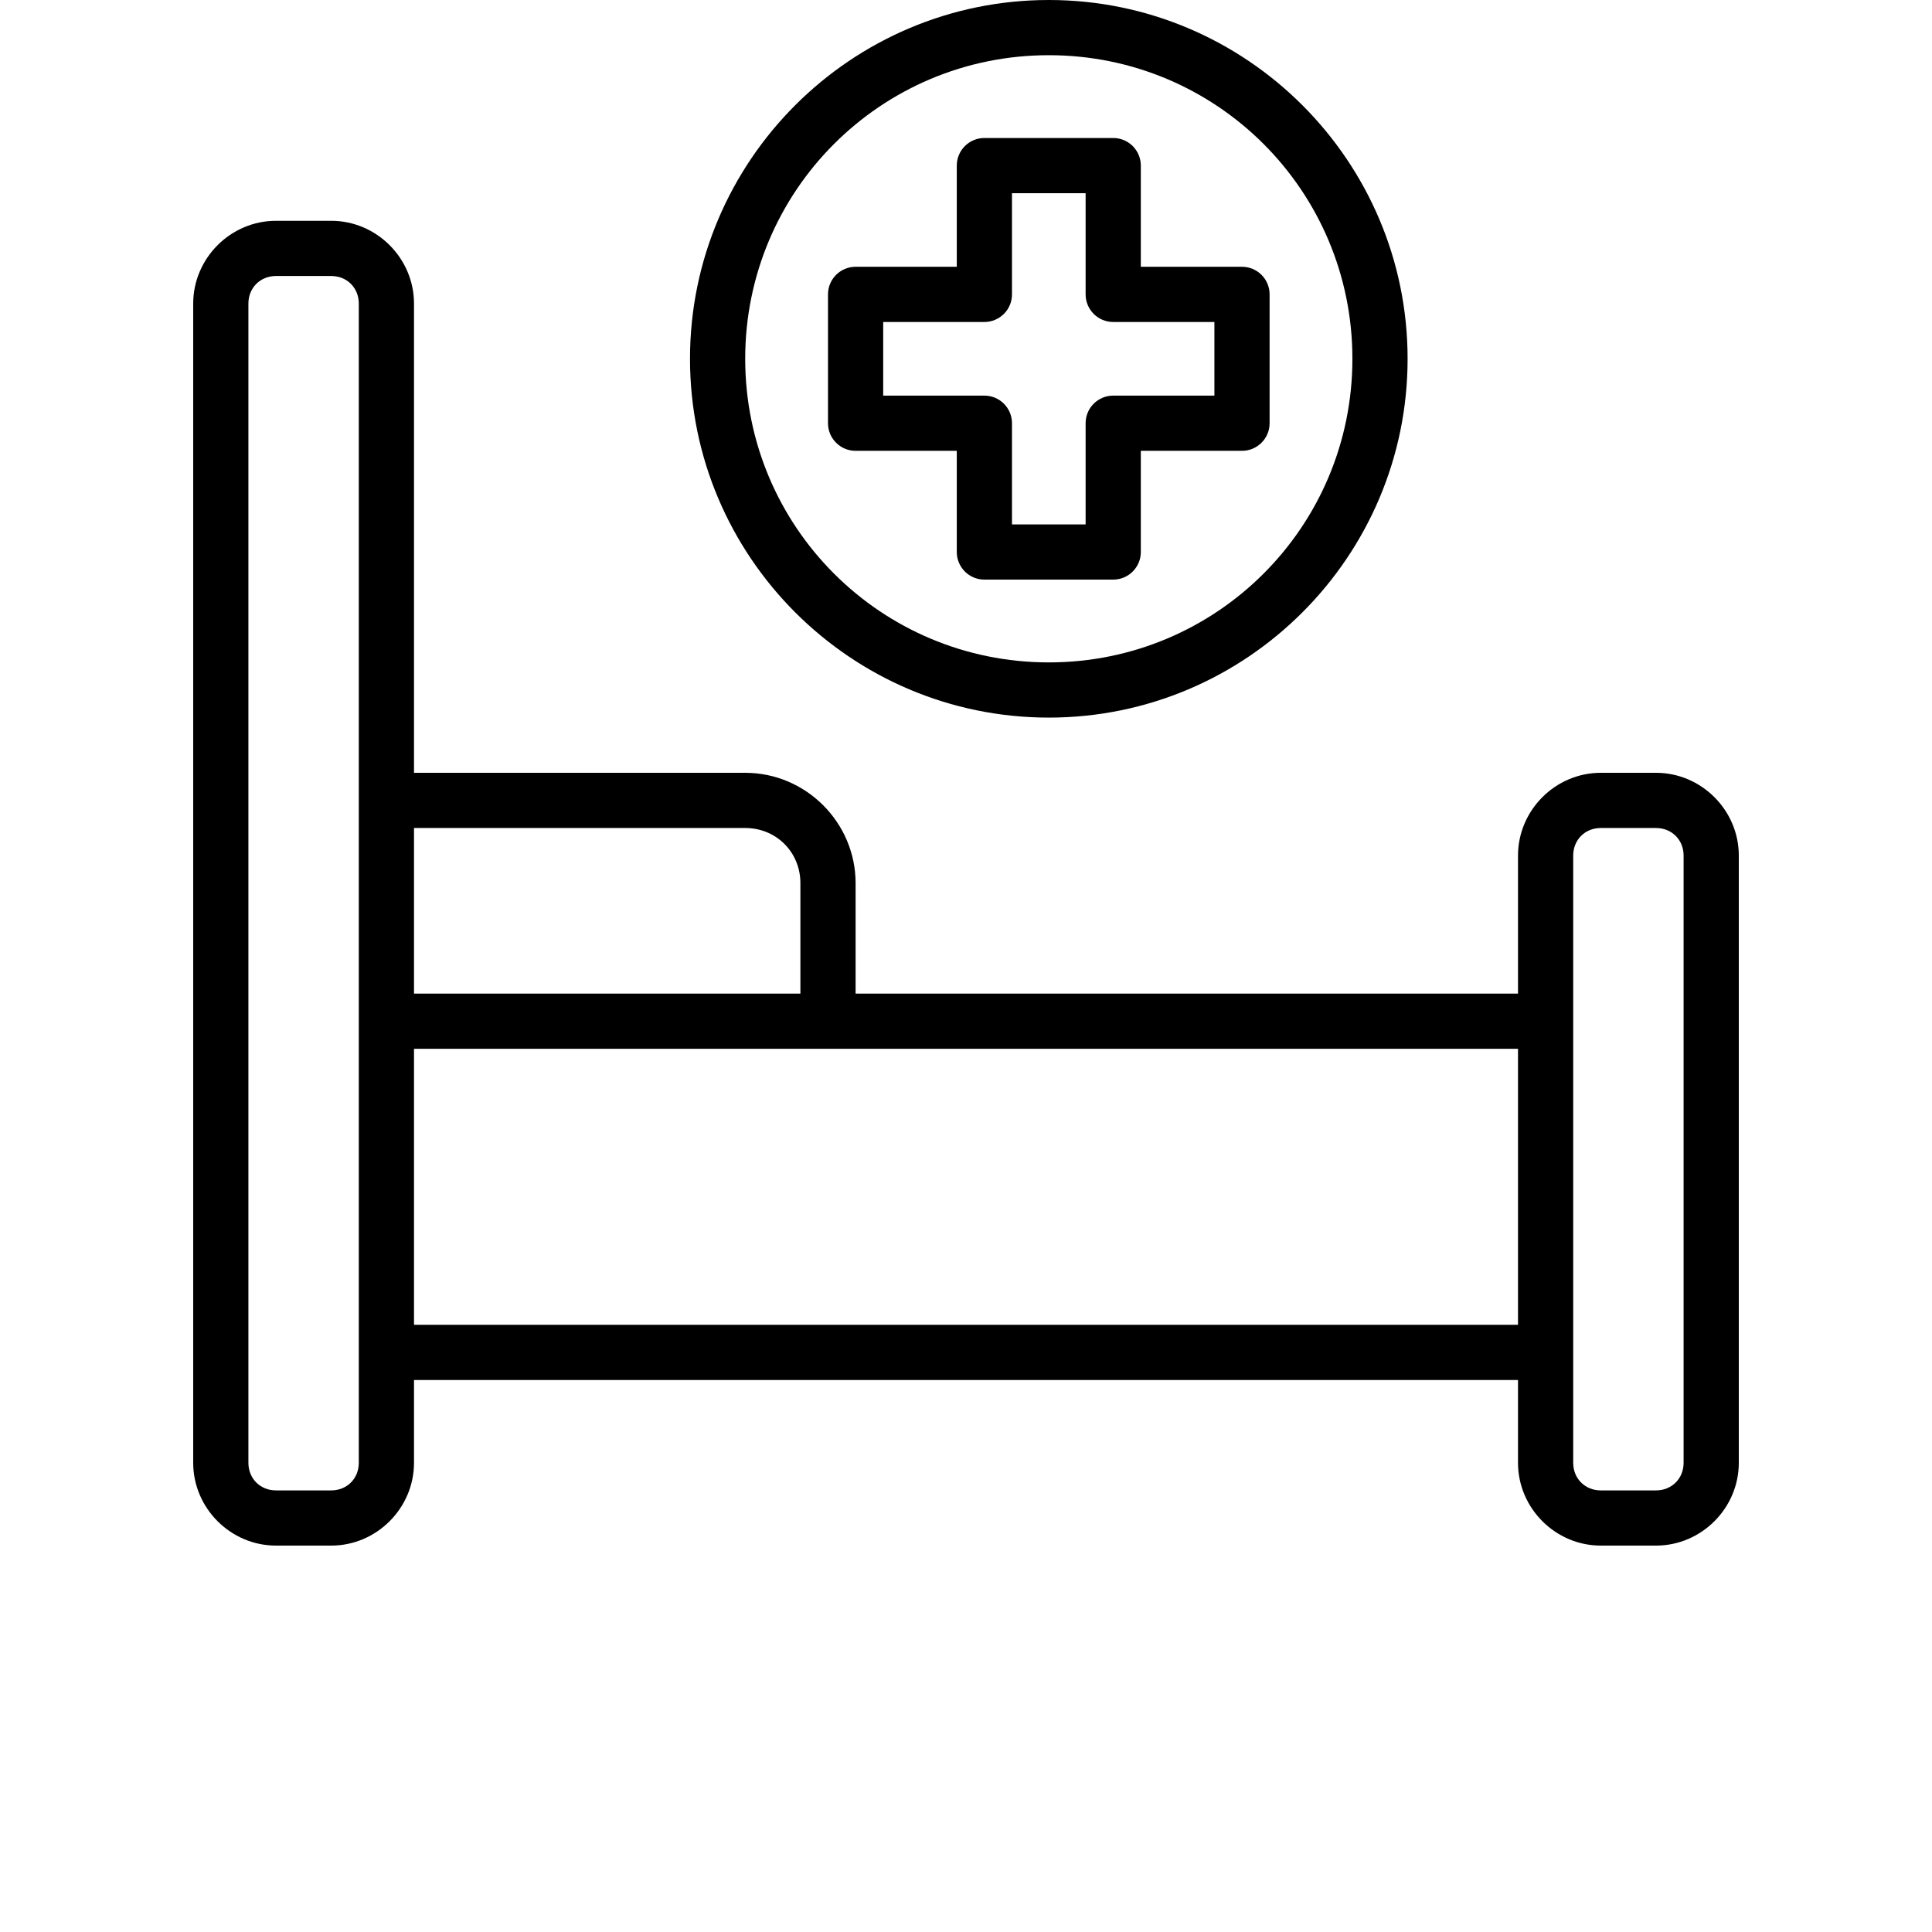 <svg xmlns="http://www.w3.org/2000/svg" xmlns:xlink="http://www.w3.org/1999/xlink" width="700pt" height="700pt" viewBox="0 0 700 700"><defs><symbol id="k"><path d="m33.5-2c-1.73 0.898-3.531 1.57-5.406 2.016-1.867 0.457-3.82 0.688-5.859 0.688-6.062 0-10.871-1.691-14.422-5.078-3.555-3.394-5.328-8-5.328-13.812 0-5.82 1.773-10.43 5.328-13.828 3.551-3.394 8.359-5.094 14.422-5.094 2.039 0 3.992 0.23 5.859 0.688 1.875 0.449 3.676 1.121 5.406 2.016v7.547c-1.742-1.188-3.461-2.055-5.156-2.609-1.688-0.551-3.469-0.828-5.344-0.828-3.356 0-5.996 1.074-7.922 3.219-1.918 2.148-2.875 5.109-2.875 8.891 0 3.762 0.957 6.715 2.875 8.859 1.926 2.148 4.566 3.219 7.922 3.219 1.875 0 3.656-0.273 5.344-0.828 1.695-0.551 3.414-1.422 5.156-2.609z"></path></symbol><symbol id="e"><path d="m24.516-19.891c-0.773-0.363-1.539-0.629-2.297-0.797-0.75-0.176-1.508-0.266-2.266-0.266-2.25 0-3.984 0.727-5.203 2.172-1.211 1.438-1.812 3.5-1.812 6.188v12.594h-8.734v-27.344h8.734v4.484c1.125-1.781 2.414-3.082 3.875-3.906 1.457-0.82 3.203-1.234 5.234-1.234 0.289 0 0.609 0.012 0.953 0.031 0.344 0.023 0.836 0.074 1.484 0.156z"></path></symbol><symbol id="d"><path d="m31.5-13.75v2.5h-20.438c0.207 2.055 0.945 3.59 2.219 4.609 1.27 1.023 3.047 1.531 5.328 1.531 1.832 0 3.711-0.27 5.641-0.812 1.938-0.539 3.922-1.367 5.953-2.484v6.75c-2.074 0.781-4.141 1.371-6.203 1.766s-4.133 0.594-6.203 0.594c-4.949 0-8.793-1.254-11.531-3.766-2.742-2.519-4.109-6.047-4.109-10.578 0-4.469 1.344-7.977 4.031-10.531 2.695-2.551 6.406-3.828 11.125-3.828 4.289 0 7.727 1.297 10.312 3.891 2.582 2.586 3.875 6.039 3.875 10.359zm-8.984-2.906c0-1.656-0.484-2.988-1.453-4-0.969-1.02-2.234-1.531-3.797-1.531-1.699 0-3.078 0.477-4.141 1.422-1.055 0.949-1.711 2.32-1.969 4.109z"></path></symbol><symbol id="b"><path d="m16.453-12.312c-1.824 0-3.195 0.312-4.109 0.938-0.918 0.617-1.375 1.527-1.375 2.734 0 1.105 0.367 1.969 1.109 2.594 0.738 0.625 1.766 0.938 3.078 0.938 1.645 0 3.031-0.586 4.156-1.766 1.125-1.176 1.688-2.648 1.688-4.422v-1.016zm13.359-3.281v15.594h-8.812v-4.047c-1.18 1.656-2.5 2.867-3.969 3.625-1.461 0.75-3.242 1.125-5.344 1.125-2.824 0-5.121-0.82-6.891-2.469-1.762-1.656-2.641-3.801-2.641-6.438 0-3.207 1.098-5.555 3.297-7.047 2.207-1.5 5.672-2.25 10.391-2.25h5.156v-0.688c0-1.383-0.547-2.394-1.641-3.031-1.094-0.645-2.793-0.969-5.094-0.969-1.875 0-3.621 0.188-5.234 0.562-1.617 0.375-3.109 0.934-4.484 1.672v-6.656c1.863-0.457 3.738-0.801 5.625-1.031 1.895-0.238 3.785-0.359 5.672-0.359 4.938 0 8.5 0.977 10.688 2.922 2.188 1.938 3.281 5.102 3.281 9.484z"></path></symbol><symbol id="h"><path d="m13.75-35.109v7.766h9v6.25h-9v11.594c0 1.273 0.25 2.133 0.75 2.578 0.508 0.449 1.508 0.672 3 0.672h4.5v6.25h-7.5c-3.449 0-5.898-0.719-7.344-2.156-1.438-1.445-2.156-3.894-2.156-7.344v-11.594h-4.344v-6.25h4.344v-7.766z"></path></symbol><symbol id="a"><path d="m22.797-23.344v-14.641h8.797v37.984h-8.797v-3.953c-1.199 1.617-2.523 2.797-3.969 3.547-1.449 0.738-3.125 1.109-5.031 1.109-3.375 0-6.148-1.336-8.312-4.016-2.156-2.676-3.234-6.117-3.234-10.328 0-4.219 1.078-7.664 3.234-10.344 2.164-2.676 4.938-4.016 8.312-4.016 1.883 0 3.555 0.383 5.016 1.141 1.457 0.75 2.785 1.922 3.984 3.516zm-5.75 17.703c1.863 0 3.285-0.68 4.266-2.047 0.988-1.363 1.484-3.348 1.484-5.953 0-2.602-0.496-4.586-1.484-5.953-0.98-1.375-2.402-2.062-4.266-2.062-1.855 0-3.277 0.688-4.266 2.062-0.992 1.367-1.484 3.352-1.484 5.953 0 2.606 0.492 4.59 1.484 5.953 0.988 1.367 2.41 2.047 4.266 2.047z"></path></symbol><symbol id="g"><path d="m18.75-5.641c1.875 0 3.301-0.68 4.281-2.047 0.988-1.363 1.484-3.348 1.484-5.953 0-2.602-0.496-4.586-1.484-5.953-0.98-1.375-2.406-2.062-4.281-2.062s-3.312 0.688-4.312 2.062-1.5 3.359-1.5 5.953c0 2.586 0.5 4.562 1.5 5.938s2.438 2.062 4.312 2.062zm-5.812-17.703c1.207-1.594 2.539-2.766 4-3.516 1.469-0.758 3.156-1.141 5.062-1.141 3.363 0 6.129 1.34 8.297 4.016 2.164 2.68 3.25 6.125 3.25 10.344 0 4.211-1.086 7.652-3.25 10.328-2.168 2.68-4.934 4.016-8.297 4.016-1.906 0-3.594-0.375-5.062-1.125-1.461-0.758-2.793-1.938-4-3.531v3.953h-8.734v-37.984h8.734z"></path></symbol><symbol id="f"><path d="m0.609-27.344h8.734l7.359 18.547 6.25-18.547h8.734l-11.5 29.938c-1.156 3.039-2.508 5.164-4.047 6.375-1.531 1.219-3.559 1.828-6.078 1.828h-5.062v-5.75h2.734c1.488 0 2.566-0.234 3.234-0.703 0.676-0.469 1.203-1.312 1.578-2.531l0.25-0.766z"></path></symbol><symbol id="c"><path d="m26.703-6.641h-14.688l-2.328 6.641h-9.438l13.5-36.453h11.203l13.5 36.453h-9.453zm-12.344-6.766h9.984l-4.984-14.5z"></path></symbol><symbol id="j"><path d="m4.203-27.344h8.734v27.344h-8.734zm0-10.641h8.734v7.125h-8.734z"></path></symbol><symbol id="i"><path d="m31.688-16.656v16.656h-8.781v-12.75c0-2.352-0.059-3.977-0.172-4.875-0.105-0.895-0.289-1.555-0.547-1.984-0.336-0.562-0.797-1-1.391-1.312-0.586-0.32-1.25-0.484-2-0.484-1.824 0-3.258 0.703-4.297 2.109-1.043 1.406-1.562 3.356-1.562 5.844v13.453h-8.734v-27.344h8.734v4c1.32-1.594 2.723-2.766 4.203-3.516 1.477-0.758 3.113-1.141 4.906-1.141 3.156 0 5.551 0.969 7.188 2.906 1.633 1.938 2.453 4.75 2.453 8.438z"></path></symbol></defs><g><path d="m100 80c-16.445 0-30 13.555-30 30v420c0 16.445 13.555 30 30 30h20c16.445 0 30-13.555 30-30v-30h400v30c0 16.445 13.555 30 30 30h20c16.445 0 30-13.555 30-30v-220c0-16.445-13.555-30-30-30h-20c-16.445 0-30 13.555-30 30v50h-240v-40c0-21.988-18.012-40-40-40h-120v-170c0-16.445-13.555-30-30-30zm0 20h20c5.715 0 10 4.285 10 10v420c0 5.715-4.285 10-10 10h-20c-5.715 0-10-4.285-10-10v-420c0-5.715 4.285-10 10-10zm50 200h120c11.254 0 20 8.746 20 20v40h-140zm430 0h20c5.715 0 10 4.285 10 10v220c0 5.715-4.285 10-10 10h-20c-5.715 0-10-4.285-10-10v-220c0-5.715 4.285-10 10-10zm-430 80h400v100h-400z"></path><path d="m380 0c-71.68 0-130 58.32-130 130s58.32 130 130 130 130-58.32 130-130-58.32-130-130-130zm0 20c60.871 0 110 49.129 110 110s-49.129 110-110 110-110-49.129-110-110 49.129-110 110-110z"></path><path d="m356.66 50c-5.523 0-10 4.477-10 10v36.66h-36.66c-5.523 0-10 4.477-10 10v46.68c0 5.523 4.477 10 10 10h36.66v36.66c0 5.523 4.477 10 10 10h46.68c5.523 0 10-4.477 10-10v-36.66h36.66c5.523 0 10-4.477 10-10v-46.68c0-5.523-4.477-10-10-10h-36.66v-36.66c0-5.523-4.477-10-10-10zm10 20h26.68v36.66c0 5.523 4.477 10 10 10h36.66v26.68h-36.66c-5.523 0-10 4.477-10 10v36.66h-26.68v-36.66c0-5.523-4.477-10-10-10h-36.66v-26.68h36.66c5.523 0 10-4.477 10-10z"></path><use x="70" y="710" xlink:href="#k"></use><use x="106.695" y="710" xlink:href="#e"></use><use x="131.352" y="710" xlink:href="#d"></use><use x="165.266" y="710" xlink:href="#b"></use><use x="199.004" y="710" xlink:href="#h"></use><use x="222.906" y="710" xlink:href="#d"></use><use x="256.816" y="710" xlink:href="#a"></use><use x="310.016" y="710" xlink:href="#g"></use><use x="345.805" y="710" xlink:href="#f"></use><use x="395.805" y="710" xlink:href="#c"></use><use x="434.5" y="710" xlink:href="#a"></use><use x="470.293" y="710" xlink:href="#e"></use><use x="494.953" y="710" xlink:href="#j"></use><use x="512.09" y="710" xlink:href="#b"></use><use x="545.828" y="710" xlink:href="#i"></use><use x="598.832" y="710" xlink:href="#c"></use><use x="637.531" y="710" xlink:href="#a"></use><use x="673.32" y="710" xlink:href="#b"></use></g></svg>